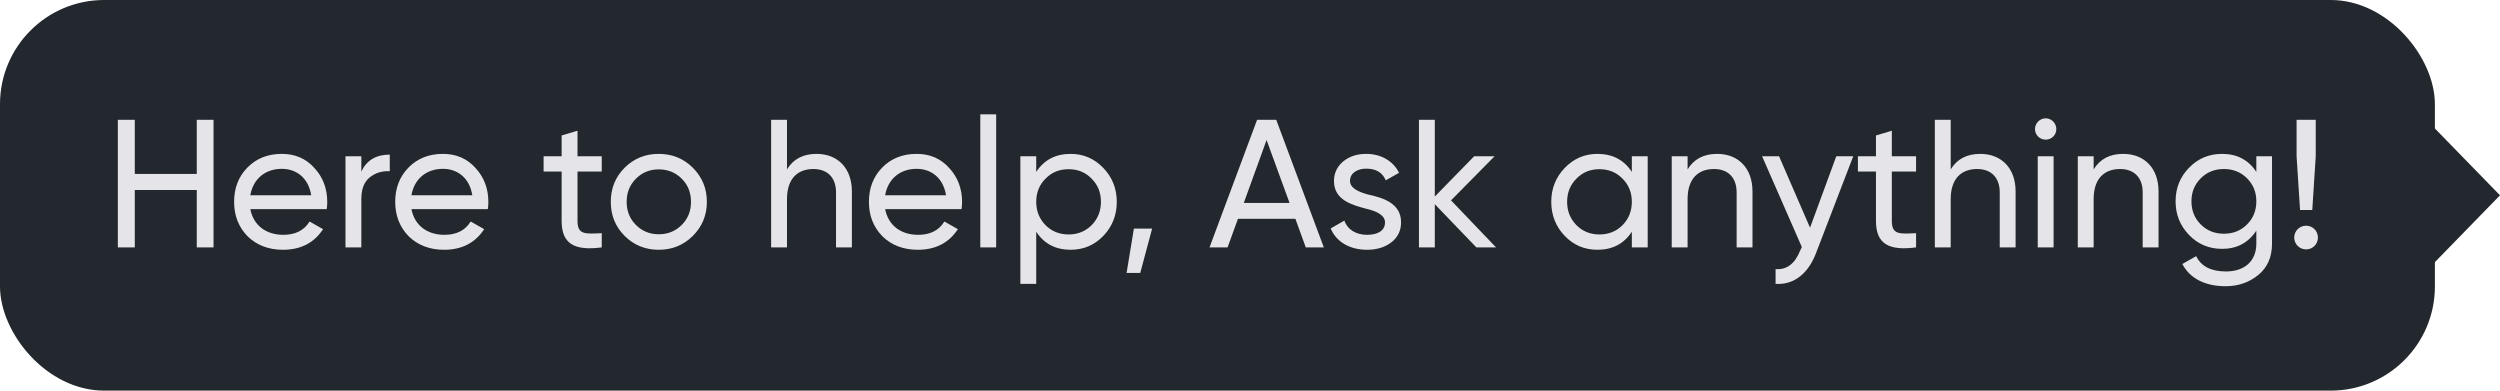 <svg width="192" height="30" viewBox="0 0 192 30" fill="none" xmlns="http://www.w3.org/2000/svg">
<rect width="187" height="30" rx="8" fill="#23282E"/>
<path d="M15.112 13.358V9.2H16.4V19H15.112V14.59H10.352V19H9.05V9.2H10.352V13.358H15.112ZM25.091 16.06H19.225C19.463 17.306 20.429 18.034 21.759 18.034C22.683 18.034 23.355 17.698 23.775 17.012L24.811 17.6C24.125 18.65 23.103 19.182 21.731 19.182C20.625 19.182 19.715 18.832 19.015 18.146C18.329 17.446 17.979 16.564 17.979 15.5C17.979 14.45 18.315 13.568 19.001 12.868C19.687 12.168 20.569 11.818 21.647 11.818C22.669 11.818 23.509 12.182 24.153 12.91C24.811 13.624 25.133 14.492 25.133 15.514C25.133 15.696 25.119 15.878 25.091 16.06ZM21.647 12.966C20.345 12.966 19.435 13.764 19.225 14.996H23.901C23.691 13.666 22.767 12.966 21.647 12.966ZM27.751 12V13.176C28.157 12.308 28.885 11.874 29.935 11.874V13.148C29.333 13.12 28.829 13.274 28.395 13.624C27.961 13.974 27.751 14.52 27.751 15.29V19H26.533V12H27.751ZM37.464 16.06H31.598C31.836 17.306 32.802 18.034 34.132 18.034C35.056 18.034 35.728 17.698 36.148 17.012L37.184 17.6C36.498 18.65 35.476 19.182 34.104 19.182C32.998 19.182 32.088 18.832 31.388 18.146C30.702 17.446 30.352 16.564 30.352 15.5C30.352 14.45 30.688 13.568 31.374 12.868C32.06 12.168 32.942 11.818 34.02 11.818C35.042 11.818 35.882 12.182 36.526 12.91C37.184 13.624 37.506 14.492 37.506 15.514C37.506 15.696 37.492 15.878 37.464 16.06ZM34.02 12.966C32.718 12.966 31.808 13.764 31.598 14.996H36.274C36.064 13.666 35.14 12.966 34.02 12.966ZM46.214 12V13.176H44.352V16.97C44.352 18.048 44.968 17.964 46.214 17.908V19C44.086 19.28 43.134 18.706 43.134 16.97V13.176H41.748V12H43.134V10.404L44.352 10.04V12H46.214ZM53.209 18.118C52.495 18.832 51.613 19.182 50.591 19.182C49.569 19.182 48.687 18.832 47.973 18.118C47.259 17.404 46.909 16.536 46.909 15.5C46.909 14.464 47.259 13.596 47.973 12.882C48.687 12.168 49.569 11.818 50.591 11.818C51.613 11.818 52.495 12.168 53.209 12.882C53.923 13.596 54.287 14.464 54.287 15.5C54.287 16.536 53.923 17.404 53.209 18.118ZM50.591 17.992C51.291 17.992 51.879 17.754 52.355 17.278C52.831 16.802 53.069 16.214 53.069 15.5C53.069 14.786 52.831 14.198 52.355 13.722C51.879 13.246 51.291 13.008 50.591 13.008C49.905 13.008 49.317 13.246 48.841 13.722C48.365 14.198 48.127 14.786 48.127 15.5C48.127 16.214 48.365 16.802 48.841 17.278C49.317 17.754 49.905 17.992 50.591 17.992ZM62.709 11.818C64.347 11.818 65.425 12.924 65.425 14.702V19H64.207V14.772C64.207 13.638 63.549 12.98 62.471 12.98C61.253 12.98 60.441 13.722 60.441 15.29V19H59.223V9.2H60.441V13.008C60.931 12.21 61.687 11.818 62.709 11.818ZM73.845 16.06H67.979C68.217 17.306 69.183 18.034 70.513 18.034C71.437 18.034 72.109 17.698 72.529 17.012L73.565 17.6C72.879 18.65 71.857 19.182 70.485 19.182C69.379 19.182 68.469 18.832 67.769 18.146C67.083 17.446 66.733 16.564 66.733 15.5C66.733 14.45 67.069 13.568 67.755 12.868C68.441 12.168 69.323 11.818 70.401 11.818C71.423 11.818 72.263 12.182 72.907 12.91C73.565 13.624 73.887 14.492 73.887 15.514C73.887 15.696 73.873 15.878 73.845 16.06ZM70.401 12.966C69.099 12.966 68.189 13.764 67.979 14.996H72.655C72.445 13.666 71.521 12.966 70.401 12.966ZM76.505 19H75.287V8.78H76.505V19ZM82.228 11.818C83.207 11.818 84.047 12.182 84.734 12.896C85.419 13.61 85.769 14.478 85.769 15.5C85.769 16.522 85.419 17.404 84.734 18.118C84.047 18.832 83.207 19.182 82.228 19.182C81.066 19.182 80.183 18.72 79.582 17.796V21.8H78.364V12H79.582V13.204C80.183 12.28 81.066 11.818 82.228 11.818ZM82.073 18.006C82.773 18.006 83.362 17.768 83.838 17.292C84.314 16.802 84.552 16.214 84.552 15.5C84.552 14.786 84.314 14.198 83.838 13.722C83.362 13.232 82.773 12.994 82.073 12.994C81.359 12.994 80.772 13.232 80.296 13.722C79.82 14.198 79.582 14.786 79.582 15.5C79.582 16.214 79.82 16.802 80.296 17.292C80.772 17.768 81.359 18.006 82.073 18.006ZM87.082 17.558H88.482L87.572 20.96H86.522L87.082 17.558ZM101.669 19H100.283L99.485 16.802H95.075L94.277 19H92.891L96.545 9.2H98.015L101.669 19ZM97.273 10.754L95.523 15.584H99.037L97.273 10.754ZM103.681 13.89C103.681 14.436 104.297 14.73 105.067 14.94C106.159 15.178 107.615 15.584 107.601 17.082C107.601 17.712 107.349 18.23 106.859 18.608C106.369 18.986 105.753 19.182 104.983 19.182C103.625 19.182 102.603 18.538 102.197 17.544L103.247 16.942C103.471 17.614 104.129 18.034 104.983 18.034C105.781 18.034 106.369 17.74 106.369 17.082C106.369 16.536 105.753 16.228 104.983 16.046C103.877 15.752 102.449 15.388 102.449 13.904C102.449 13.302 102.687 12.798 103.149 12.406C103.625 12.014 104.213 11.818 104.927 11.818C106.061 11.818 106.999 12.364 107.447 13.274L106.425 13.848C106.173 13.246 105.669 12.952 104.927 12.952C104.241 12.952 103.681 13.288 103.681 13.89ZM111.439 15.388L114.897 19H113.385L110.193 15.682V19H108.975V9.2H110.193V15.094L113.217 12H114.785L111.439 15.388ZM125.325 13.204V12H126.543V19H125.325V17.796C124.723 18.72 123.841 19.182 122.679 19.182C121.699 19.182 120.859 18.832 120.173 18.118C119.487 17.404 119.137 16.522 119.137 15.5C119.137 14.478 119.487 13.61 120.173 12.896C120.859 12.182 121.699 11.818 122.679 11.818C123.841 11.818 124.723 12.28 125.325 13.204ZM122.833 18.006C123.547 18.006 124.135 17.768 124.611 17.292C125.087 16.802 125.325 16.214 125.325 15.5C125.325 14.786 125.087 14.198 124.611 13.722C124.135 13.232 123.547 12.994 122.833 12.994C122.133 12.994 121.545 13.232 121.069 13.722C120.593 14.198 120.355 14.786 120.355 15.5C120.355 16.214 120.593 16.802 121.069 17.292C121.545 17.768 122.133 18.006 122.833 18.006ZM131.875 11.818C133.513 11.818 134.591 12.924 134.591 14.702V19H133.373V14.772C133.373 13.638 132.715 12.98 131.637 12.98C130.419 12.98 129.607 13.722 129.607 15.29V19H128.389V12H129.607V13.008C130.097 12.21 130.853 11.818 131.875 11.818ZM139.011 17.488L141.027 12H142.329L139.473 19.434C138.871 21.016 137.765 21.898 136.365 21.8V20.666C137.219 20.736 137.849 20.26 138.255 19.238L138.381 18.972L135.329 12H136.631L139.011 17.488ZM147.154 12V13.176H145.292V16.97C145.292 18.048 145.908 17.964 147.154 17.908V19C145.026 19.28 144.074 18.706 144.074 16.97V13.176H142.688V12H144.074V10.404L145.292 10.04V12H147.154ZM152.082 11.818C153.72 11.818 154.798 12.924 154.798 14.702V19H153.58V14.772C153.58 13.638 152.922 12.98 151.844 12.98C150.626 12.98 149.814 13.722 149.814 15.29V19H148.596V9.2H149.814V13.008C150.304 12.21 151.06 11.818 152.082 11.818ZM157.114 10.726C156.652 10.726 156.288 10.362 156.288 9.914C156.288 9.466 156.652 9.088 157.114 9.088C157.562 9.088 157.926 9.466 157.926 9.914C157.926 10.362 157.562 10.726 157.114 10.726ZM157.716 19H156.498V12H157.716V19ZM163.06 11.818C164.698 11.818 165.776 12.924 165.776 14.702V19H164.558V14.772C164.558 13.638 163.9 12.98 162.822 12.98C161.604 12.98 160.792 13.722 160.792 15.29V19H159.574V12H160.792V13.008C161.282 12.21 162.038 11.818 163.06 11.818ZM173.287 13.204V12H174.491V18.706C174.491 19.742 174.141 20.54 173.441 21.114C172.741 21.688 171.901 21.982 170.921 21.982C169.353 21.982 168.177 21.38 167.603 20.274L168.667 19.672C169.045 20.456 169.815 20.848 170.949 20.848C172.405 20.848 173.287 20.036 173.287 18.706V17.712C172.671 18.65 171.789 19.112 170.655 19.112C169.661 19.112 168.807 18.762 168.121 18.048C167.435 17.334 167.085 16.48 167.085 15.458C167.085 14.436 167.435 13.582 168.121 12.882C168.807 12.168 169.661 11.818 170.655 11.818C171.803 11.818 172.685 12.28 173.287 13.204ZM173.287 15.458C173.287 14.758 173.049 14.17 172.573 13.694C172.097 13.218 171.509 12.98 170.795 12.98C170.081 12.98 169.493 13.218 169.017 13.694C168.541 14.17 168.303 14.758 168.303 15.458C168.303 16.172 168.541 16.76 169.017 17.236C169.493 17.712 170.081 17.95 170.795 17.95C171.509 17.95 172.097 17.712 172.573 17.236C173.049 16.76 173.287 16.172 173.287 15.458ZM177.582 16.13H176.644L176.378 12V9.2H177.848V12L177.582 16.13ZM177.106 19.154C176.602 19.154 176.196 18.748 176.196 18.244C176.196 17.74 176.602 17.334 177.106 17.334C177.624 17.334 178.016 17.74 178.016 18.244C178.016 18.748 177.624 19.154 177.106 19.154Z" fill="#E5E5E9"/>
<path d="M192 15L185.25 21.928L185.25 8.072L192 15Z" fill="#23282E"/>
</svg>
